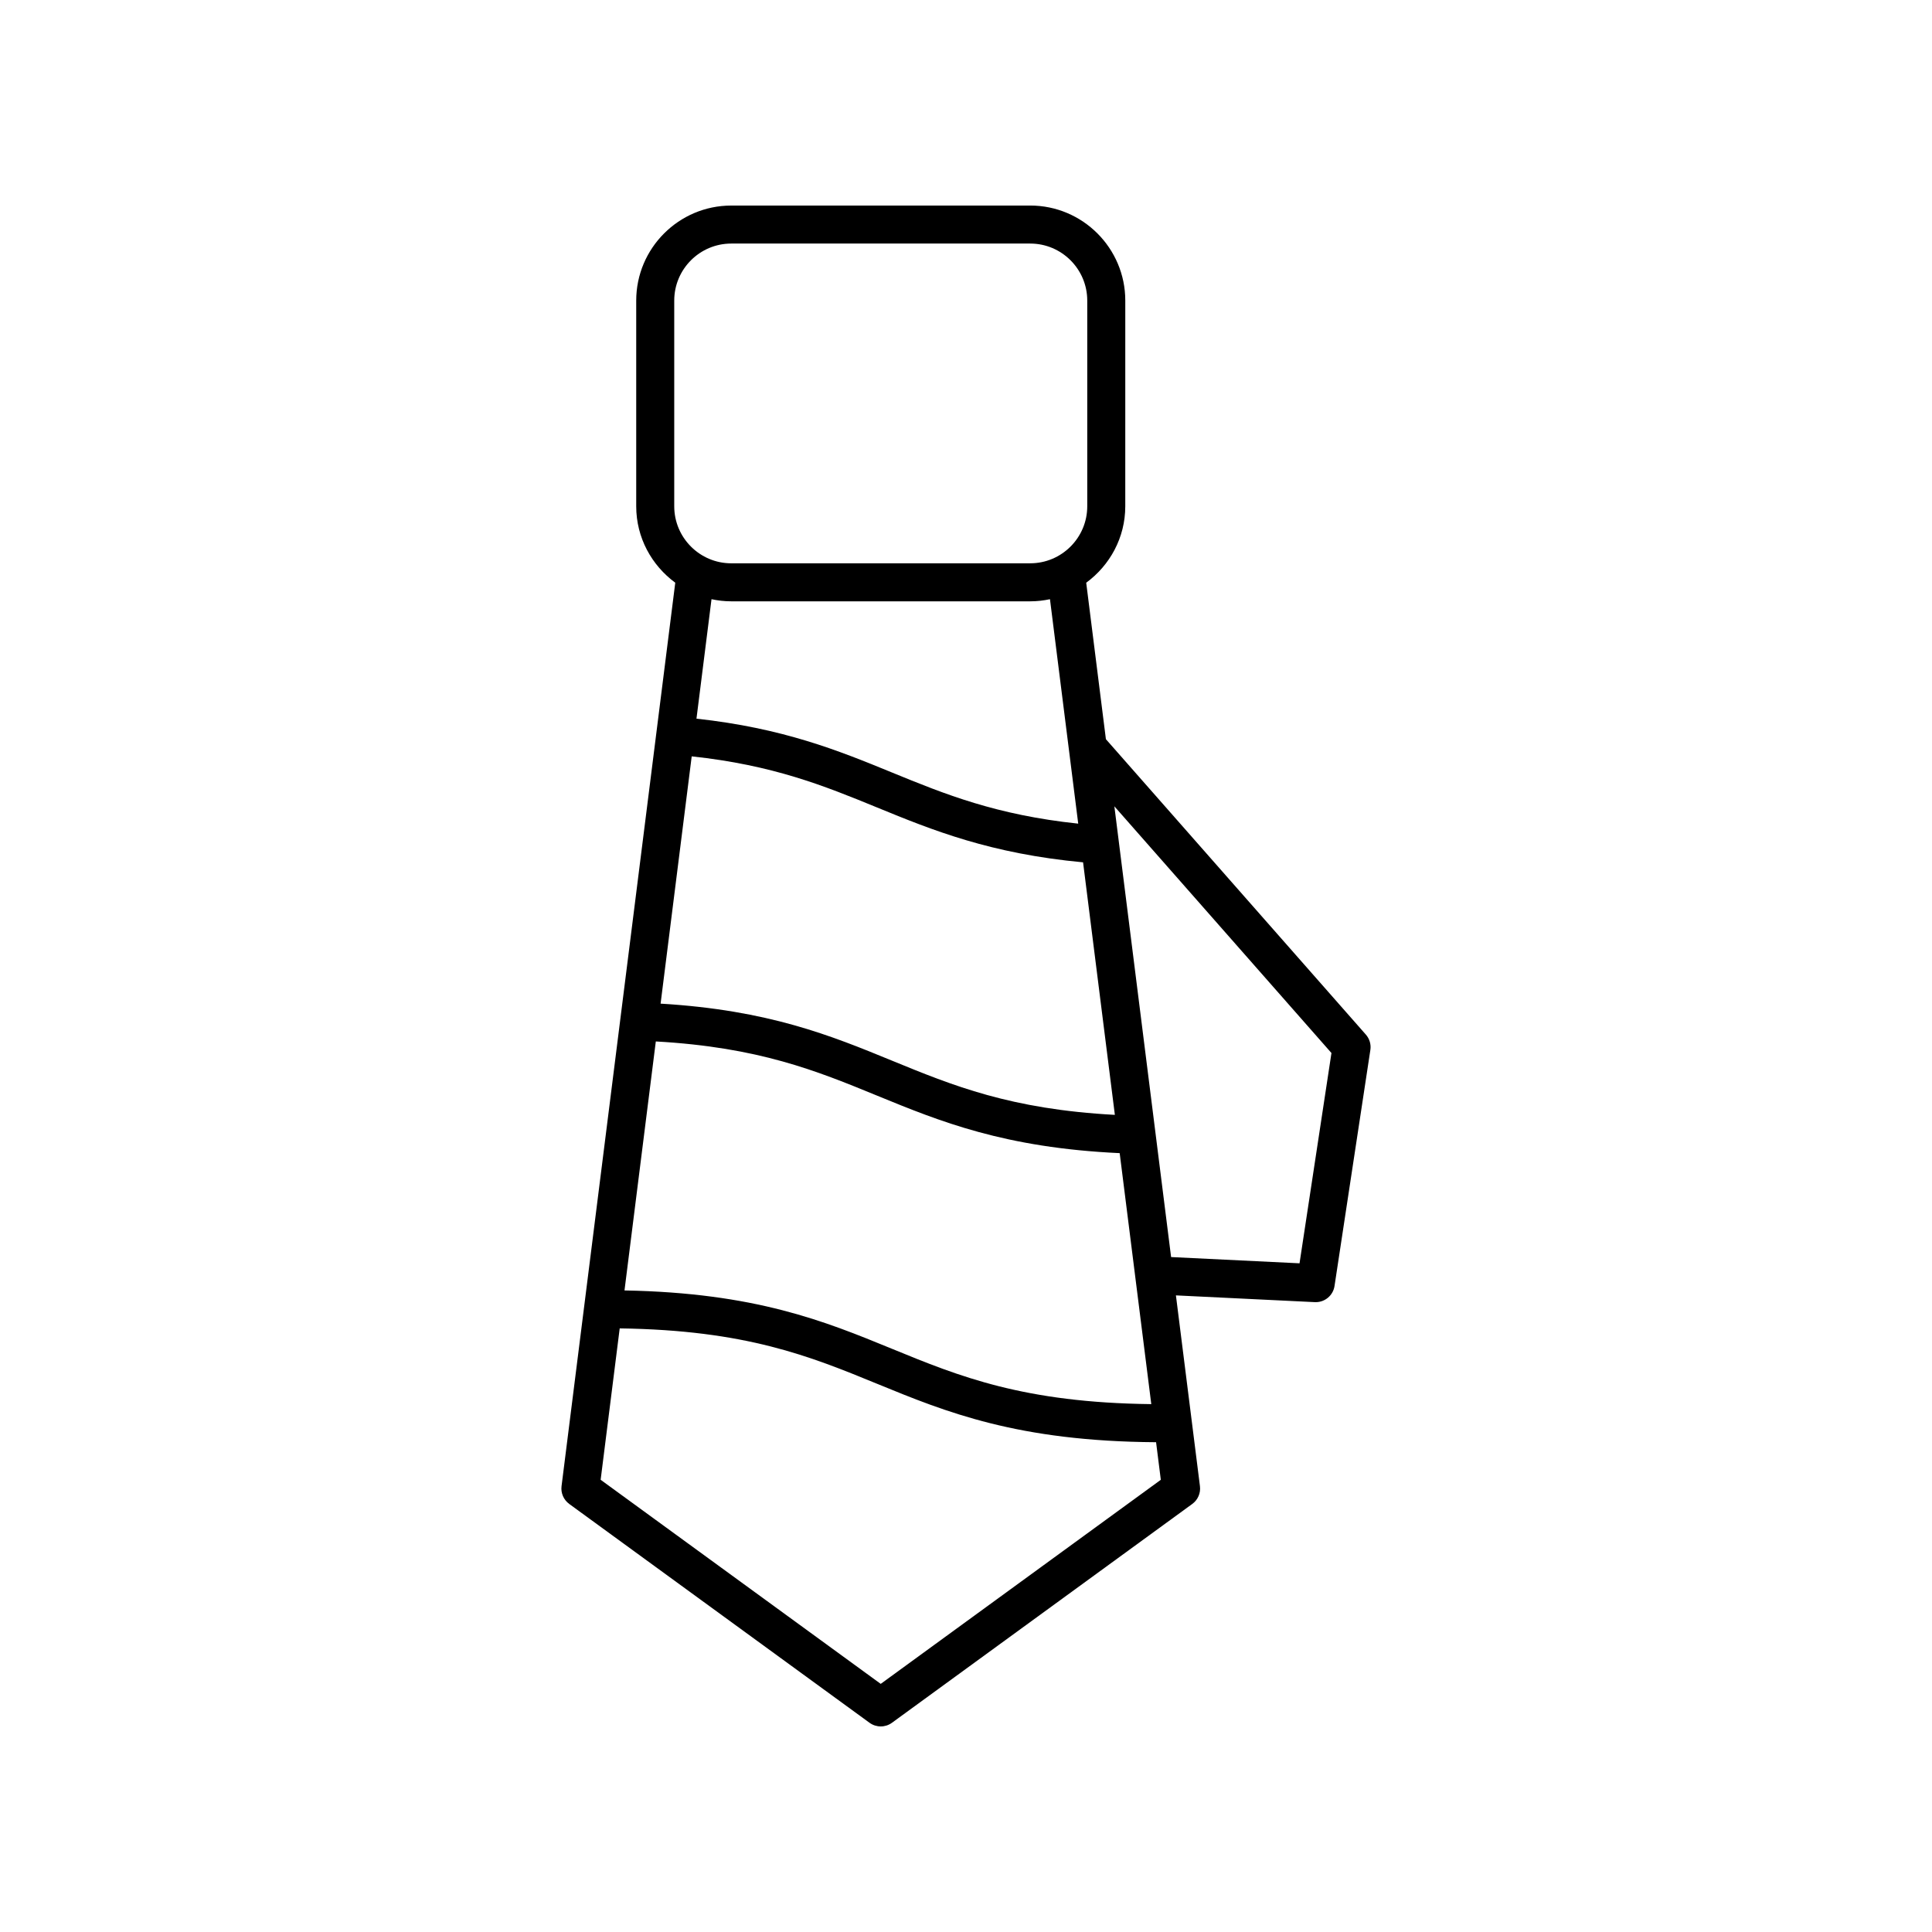 <?xml version="1.0" encoding="UTF-8"?>
<!-- Uploaded to: SVG Repo, www.svgrepo.com, Generator: SVG Repo Mixer Tools -->
<svg fill="#000000" width="800px" height="800px" version="1.1" viewBox="144 144 512 512" xmlns="http://www.w3.org/2000/svg">
 <path d="m294.85 542.56 79.59 57.996c0.887 0.645 1.926 0.965 2.969 0.965s2.082-0.32 2.965-0.965l79.594-57.996c1.48-1.082 2.262-2.883 2.031-4.703l-6.367-50.566 36.809 1.789c0.082 0.004 0.168 0.004 0.25 0.004 2.477 0 4.602-1.812 4.973-4.281l9.496-62.547c0.227-1.473-0.211-2.965-1.195-4.082l-68.887-78.281-5.219-41.465c6.246-4.59 10.352-11.926 10.352-20.254l0.004-54.512c0-13.891-11.301-25.191-25.191-25.191l-79.227 0.004c-13.891 0-25.191 11.301-25.191 25.191v54.508c0 8.324 4.106 15.66 10.348 20.25l-30.137 239.43c-0.227 1.82 0.555 3.617 2.035 4.703zm202-119.5-8.461 55.73-34.035-1.656-15.035-119.45zm-174.17-144.89v-54.512c0-8.336 6.781-15.113 15.113-15.113h79.227c8.336 0 15.113 6.781 15.113 15.113v54.508c0 8.336-6.781 15.113-15.113 15.113l-79.227 0.004c-8.332 0-15.113-6.781-15.113-15.113zm107.06 84.105c-21.703-2.297-35.266-7.773-49.441-13.59-14.133-5.801-28.828-11.738-51.727-14.23l3.984-31.66c1.691 0.359 3.441 0.562 5.238 0.562h79.227c1.797 0 3.543-0.203 5.231-0.562zm-102.43-17.832c21.547 2.316 35.039 7.766 49.16 13.562 14.711 6.039 30.004 12.227 54.555 14.52l8.426 66.926c-27.637-1.48-42.98-7.769-59.156-14.406-16.035-6.582-32.605-13.367-61.23-15.07zm-9.512 75.551c27.328 1.535 42.59 7.773 58.672 14.375 16.59 6.805 33.762 13.82 64.258 15.223l8.375 66.516c-33.832-0.387-50.863-7.336-68.805-14.699-17.754-7.285-36.133-14.793-70.801-15.43zm-9.57 76.043c33.457 0.457 50.395 7.371 68.238 14.691 18.277 7.5 37.207 15.238 73.906 15.473l1.254 9.961-74.227 54.082-74.223-54.086z"/>
</svg>